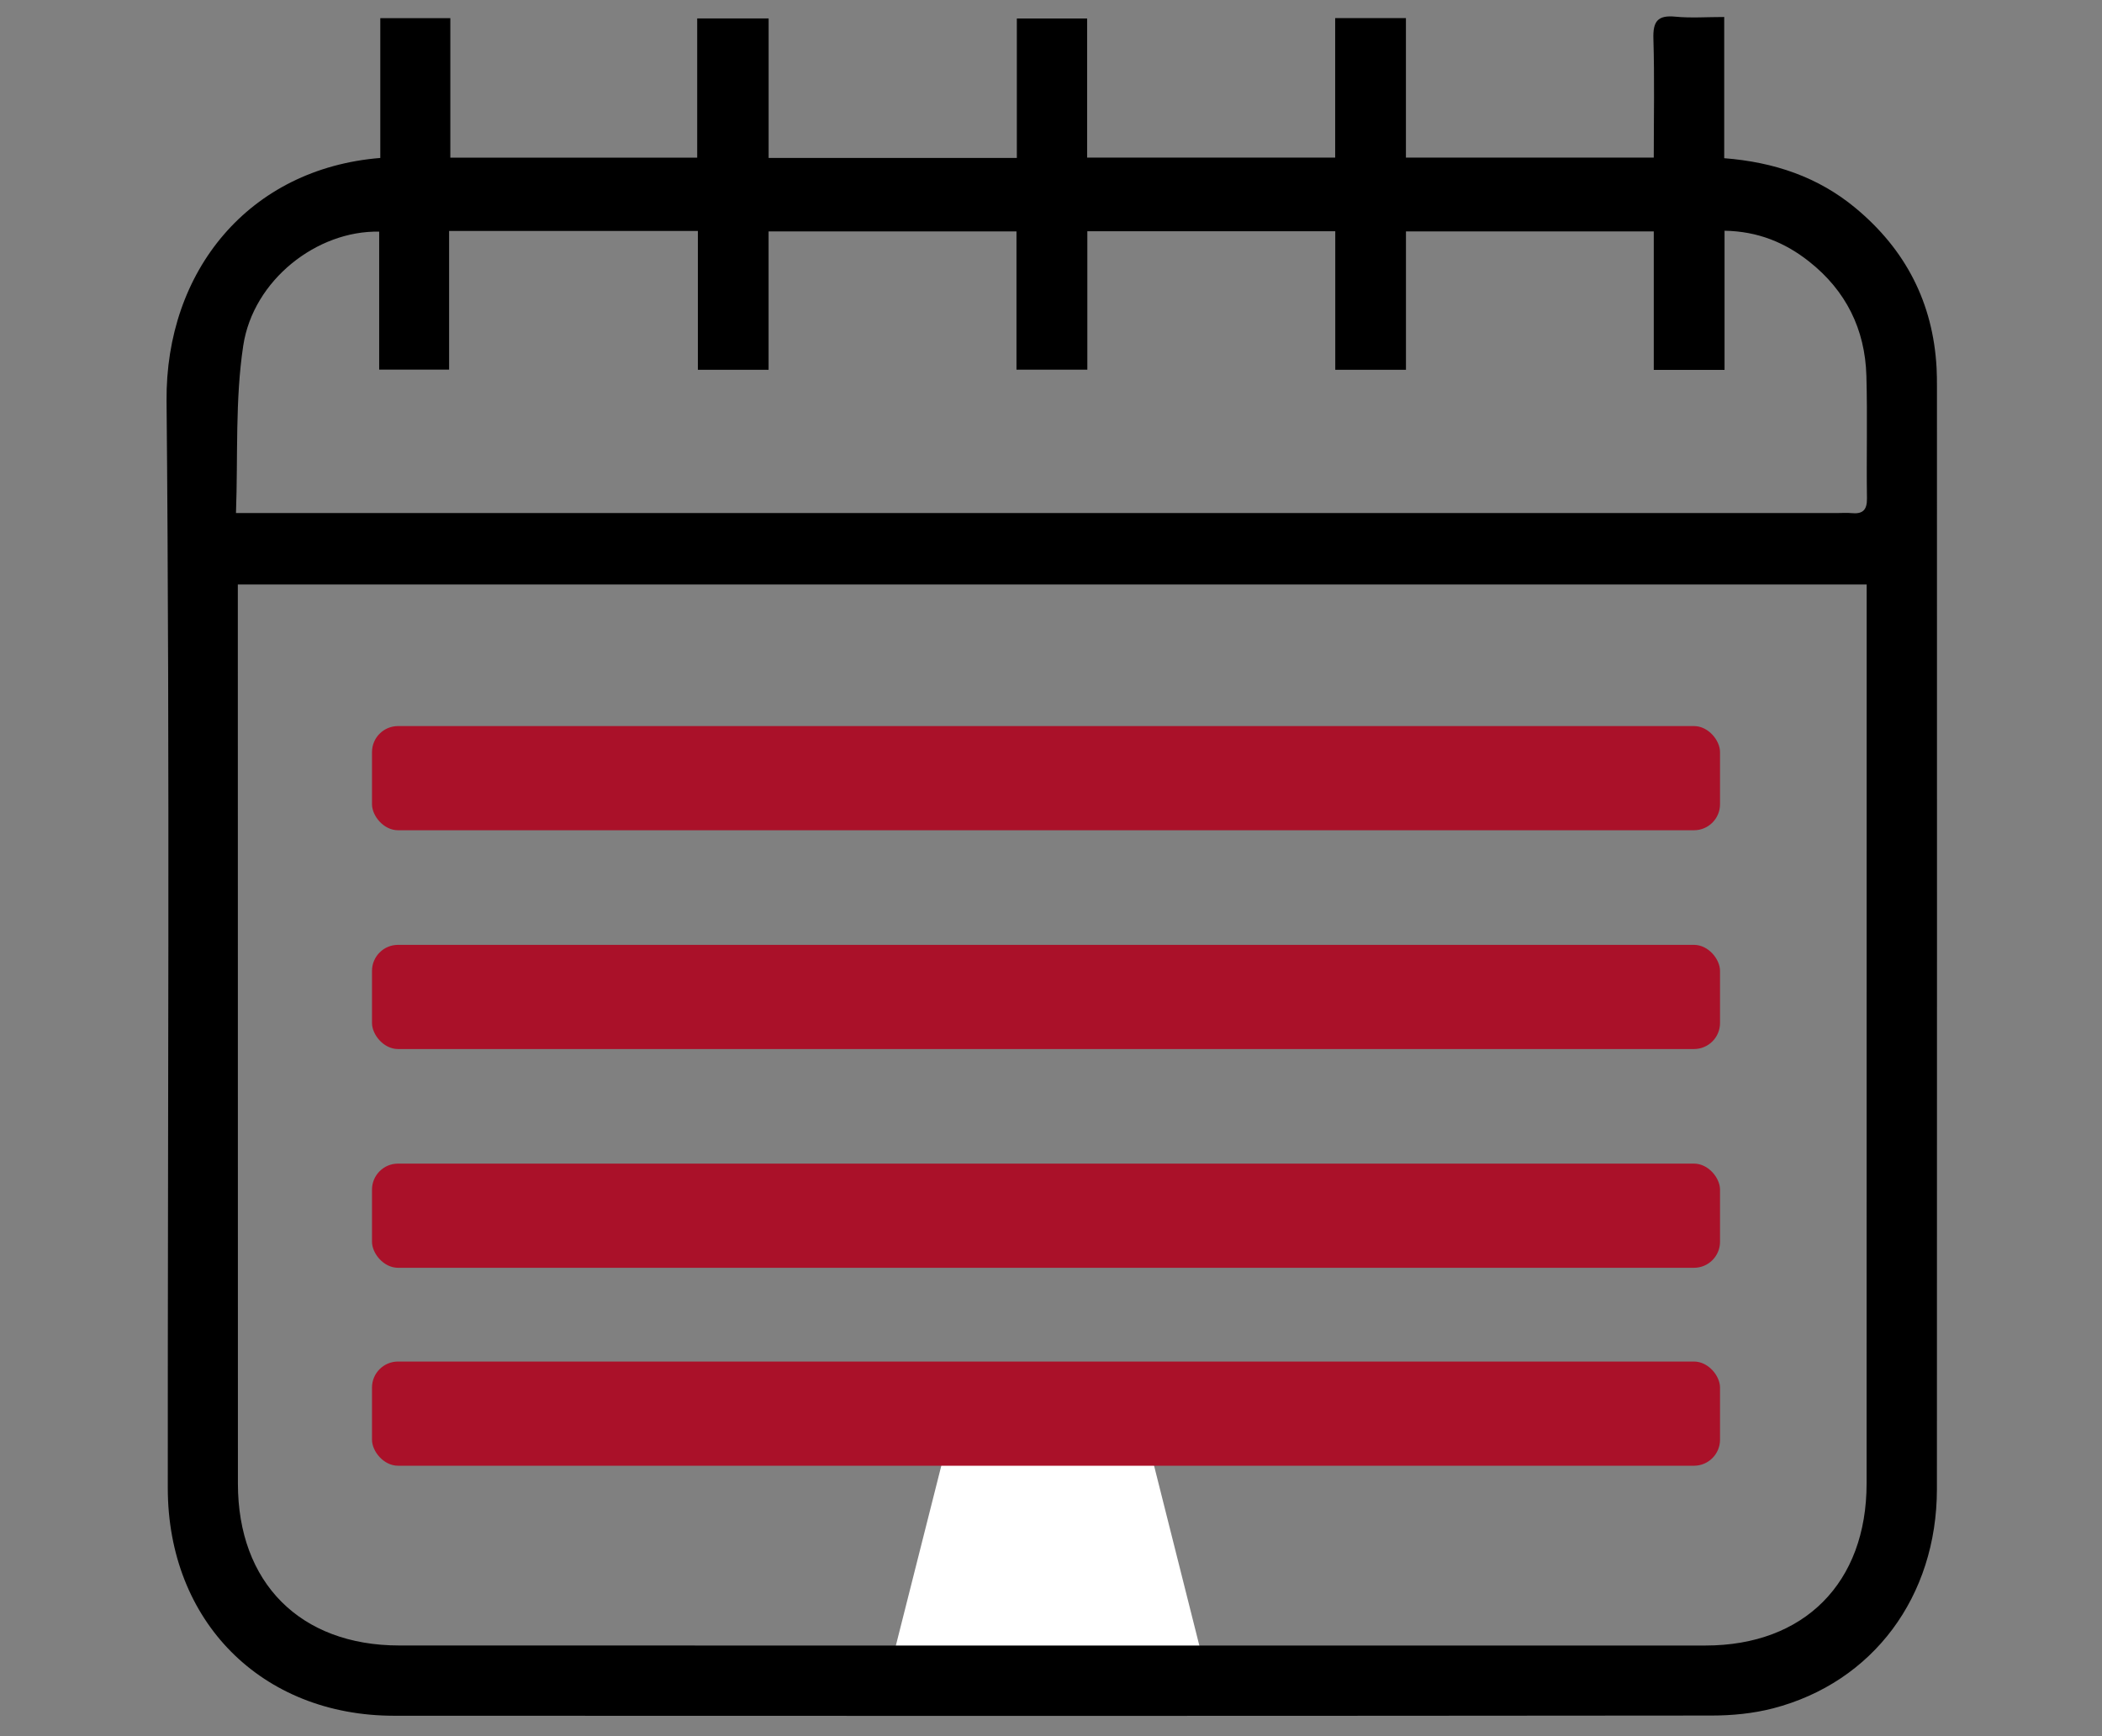 <?xml version="1.0" encoding="UTF-8"?> <svg xmlns="http://www.w3.org/2000/svg" version="1.1" viewBox="0 0 512 423"><rect x="0" y="0" width="512" height="423" fill="#808080" stroke="none"/><defs><style> .cls-1 { fill: #aa1129; } .cls-2 { fill: #fff; } </style></defs><g><g id="Ebene_1"><path class="cls-2" d="M216.89,406.11c4.98-19.72,9.94-39.36,15.04-59.52h46.54c5.02,19.94,9.99,39.68,14.98,59.52h-76.55Z"></path><path d="M92.63,38.46V4.43h17.06v33.98h60.13V4.49h17.4v33.98h60.46V4.51h17.12v33.88h60.42V4.41h17.23v33.98h60.37c0-9.74.2-19.35-.09-28.96-.13-4.18,1.01-5.79,5.33-5.37,3.77.37,7.6.08,11.92.08v34.4c12.18.95,22.89,4.58,32.01,12.16,12.18,10.12,18.87,23.07,19.72,38.95.08,1.53.09,3.06.09,4.6,0,89.5.03,178.99-.01,268.49-.01,26.2-15.57,47.11-39.92,53.44-4.83,1.25-9.98,1.75-14.98,1.75-106.97.1-213.93.11-320.9.05-32.29-.02-55.11-23.03-55.12-55.47-.04-88.27.52-176.54-.3-264.8-.29-31.73,20.1-56.65,52.07-59.23ZM57.93,142.39c0,1.94,0,3.58,0,5.22,0,71.27,0,142.55.02,213.82,0,24.17,15.19,39.42,39.27,39.43,106.07.02,212.13.03,318.2.01,24.05,0,39.24-15.28,39.24-39.46.02-71.27.02-142.55.02-213.82,0-1.64,0-3.27,0-5.2H57.93ZM109.39,56.26v33.78h-17.03v-33.61c-15.14-.31-30.68,11.77-33.11,27.77-2,13.17-1.27,26.76-1.77,40.78h7.31c127.65,0,255.29,0,382.94,0,1.07,0,2.15-.09,3.22.02,2.69.27,3.84-.66,3.8-3.58-.15-9.96.14-19.93-.14-29.88-.32-11.34-4.99-20.74-13.93-27.81-5.87-4.64-12.51-7.39-20.62-7.52v33.9h-17.24v-33.73h-60.36v33.71h-17.22v-33.76h-60.39v33.72h-17.26v-33.67h-60.38v33.71h-17.22v-33.83h-60.59Z"></path><rect class="cls-1" x="90.61" y="176.88" width="328.35" height="25.38" rx="6.34" ry="6.34"></rect><rect class="cls-1" x="90.61" y="230.18" width="328.35" height="25.38" rx="6.34" ry="6.34"></rect><rect class="cls-1" x="90.61" y="283.47" width="328.35" height="25.38" rx="6.34" ry="6.34"></rect><rect class="cls-1" x="90.61" y="331.69" width="328.35" height="25.38" rx="6.34" ry="6.34"></rect></g></g></svg> 